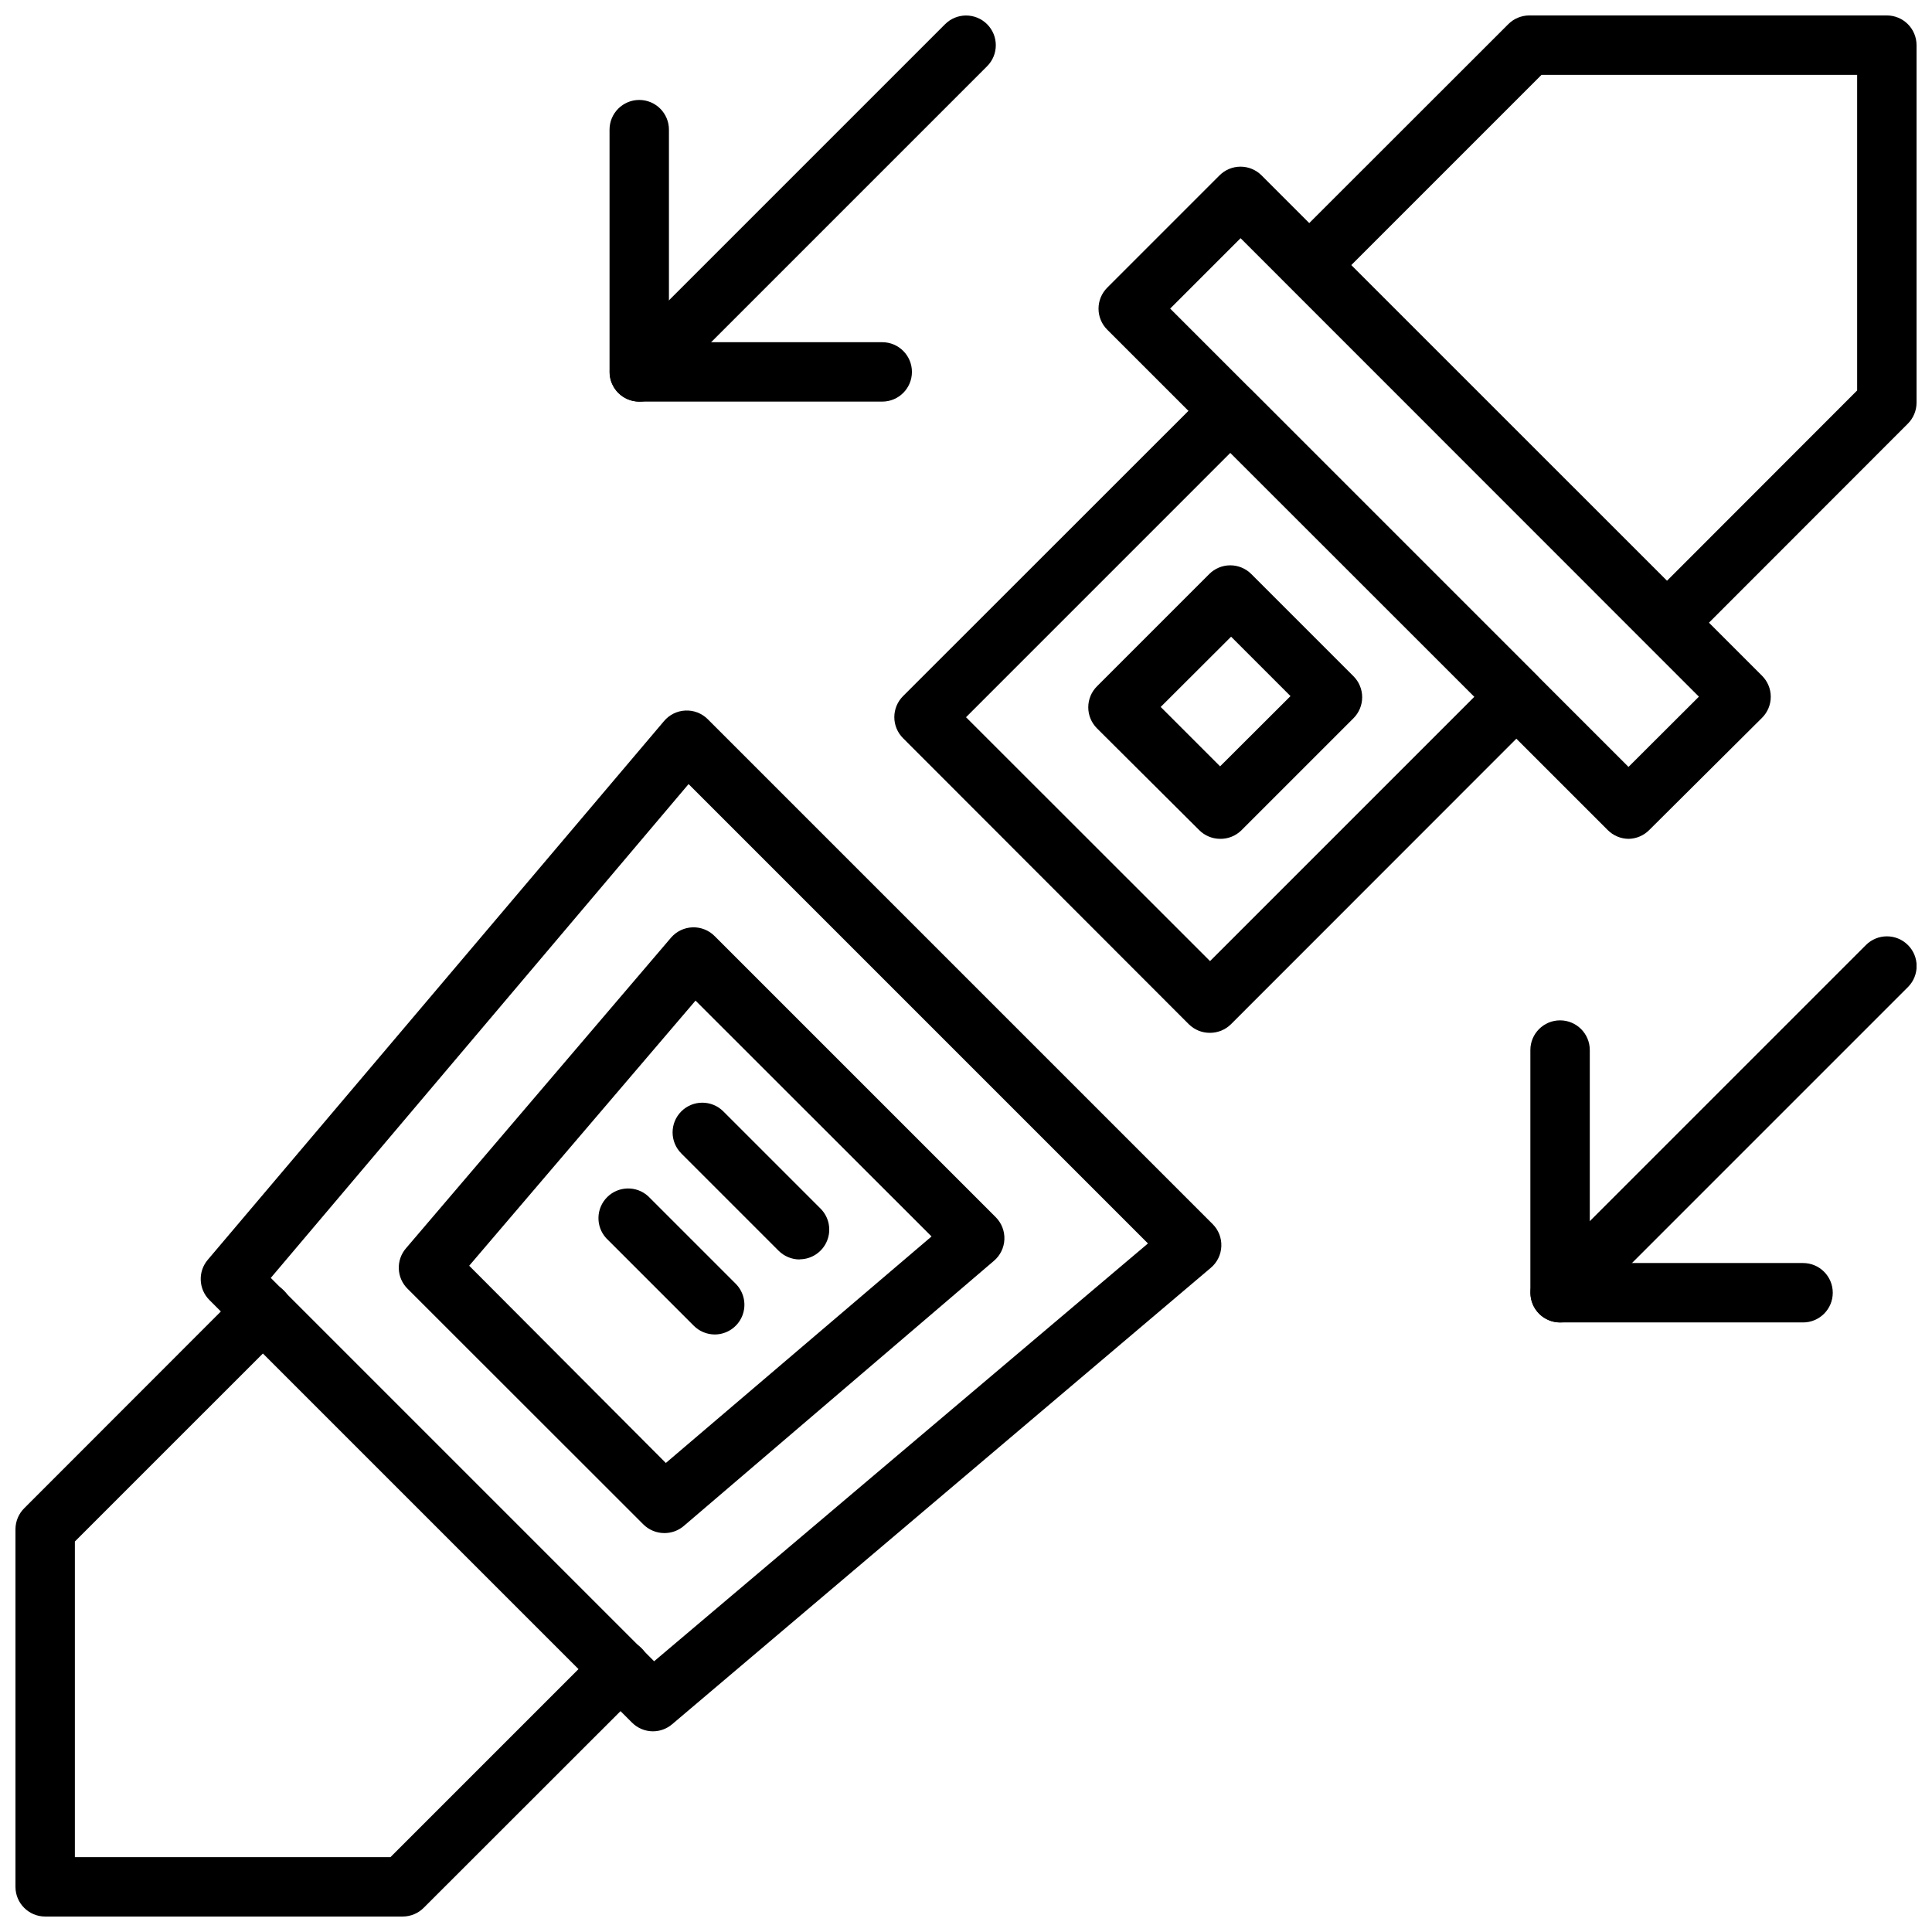 <?xml version="1.0" encoding="UTF-8"?>
<!-- Uploaded to: ICON Repo, www.iconrepo.com, Generator: ICON Repo Mixer Tools -->
<svg width="800px" height="800px" version="1.1" viewBox="144 144 512 512" xmlns="http://www.w3.org/2000/svg">
 <defs>
  <clipPath id="d">
   <path d="m148.09 483h168.91v168.9h-168.91z"/>
  </clipPath>
  <clipPath id="c">
   <path d="m483 148.09h168.9v168.91h-168.9z"/>
  </clipPath>
  <clipPath id="b">
   <path d="m305 148.09h103v102.91h-103z"/>
  </clipPath>
  <clipPath id="a">
   <path d="m549 392h102.9v103h-102.9z"/>
  </clipPath>
 </defs>
 <path d="m317.03 602.82c-2.086-0.008-4.082-0.844-5.551-2.32l-111.98-111.98c-2.902-2.898-3.09-7.543-0.434-10.668l120.91-142.76c1.414-1.684 3.469-2.695 5.668-2.793 2.199-0.102 4.34 0.727 5.902 2.281l133.82 133.82c1.559 1.555 2.391 3.691 2.301 5.891-0.09 2.199-1.094 4.258-2.773 5.68l-142.76 120.96c-1.426 1.219-3.242 1.887-5.117 1.887zm-101.27-120.16 101.59 101.59 130.87-110.72-121.74-121.74z"/>
 <path d="m320.02 550.28c-2.086-0.012-4.082-0.848-5.551-2.324l-62.426-62.387c-2.973-2.914-3.164-7.641-0.434-10.785l70.258-82.34c1.449-1.656 3.519-2.633 5.719-2.691 2.199-0.062 4.32 0.801 5.856 2.375l74.43 74.43c1.555 1.559 2.391 3.691 2.301 5.891-0.09 2.199-1.094 4.262-2.773 5.684l-82.184 70.258c-1.445 1.238-3.293 1.906-5.195 1.891zm-51.68-70.848 52.113 52.27 70.414-60.027-62.543-62.504z"/>
 <path d="m355.88 477.77c-2.082-0.008-4.078-0.844-5.551-2.32l-25.781-25.781h0.004c-3.078-3.078-3.078-8.062 0-11.141 3.074-3.074 8.062-3.074 11.137 0l25.781 25.781c2.238 2.25 2.906 5.625 1.691 8.559-1.211 2.934-4.066 4.852-7.242 4.863z"/>
 <path d="m333.4 497.65c-2.086-0.012-4.082-0.844-5.551-2.324l-23.223-23.223c-2.812-3.113-2.688-7.887 0.285-10.852 2.973-2.961 7.75-3.07 10.855-0.246l23.223 23.223c2.234 2.25 2.902 5.625 1.691 8.555-1.215 2.934-4.07 4.852-7.242 4.867z"/>
 <g clip-path="url(#d)">
  <path d="m250.75 651.9h-94.781c-4.348 0-7.871-3.523-7.871-7.871v-94.777c0.008-2.086 0.844-4.082 2.32-5.551l57.664-57.703c3.078-3.074 8.062-3.074 11.141 0 3.074 3.078 3.074 8.062 0 11.141l-55.383 55.379v83.641h83.641l55.379-55.379h0.004c3.074-3.078 8.062-3.078 11.137 0 3.078 3.074 3.078 8.062 0 11.137l-57.703 57.664c-1.469 1.477-3.465 2.312-5.547 2.32z"/>
 </g>
 <path d="m575.62 366.3c-2.086-0.008-4.082-0.844-5.551-2.32l-132.64-132.61c-1.477-1.477-2.309-3.481-2.309-5.57 0-2.086 0.832-4.09 2.309-5.566l29.758-29.758c1.477-1.477 3.481-2.309 5.566-2.309 2.09 0 4.094 0.832 5.57 2.309l132.64 132.61c1.477 1.477 2.309 3.481 2.309 5.57 0 2.086-0.832 4.09-2.309 5.566l-29.914 29.758c-1.441 1.449-3.387 2.281-5.43 2.32zm-121.51-140.52 121.46 121.46 18.656-18.617-121.46-121.5z"/>
 <path d="m464.67 417.71c-2.106 0.023-4.133-0.801-5.629-2.285l-75.73-75.805c-1.477-1.477-2.309-3.481-2.309-5.57 0-2.09 0.832-4.094 2.309-5.57l81.199-81.16c1.473-1.477 3.469-2.312 5.551-2.32 2.086 0.008 4.082 0.844 5.551 2.32l75.77 75.77c1.477 1.477 2.309 3.481 2.309 5.57 0 2.086-0.832 4.09-2.309 5.566l-81.16 81.199c-1.477 1.465-3.473 2.285-5.551 2.285zm-64.668-83.641 64.668 64.629 70.062-70.062-64.672-64.629z"/>
 <path d="m467.34 366.3c-2.086-0.008-4.082-0.844-5.551-2.32l-27.078-26.961c-1.48-1.477-2.309-3.481-2.309-5.57s0.828-4.094 2.309-5.57l29.758-29.758-0.004 0.004c1.477-1.48 3.481-2.309 5.57-2.309 2.09 0 4.094 0.828 5.57 2.309l27.078 27.078c1.48 1.477 2.309 3.481 2.309 5.57s-0.828 4.094-2.309 5.57l-29.758 29.758 0.004-0.004c-1.5 1.445-3.508 2.238-5.59 2.203zm-15.742-34.953 15.742 15.742 18.656-18.617-15.742-15.742z"/>
 <g clip-path="url(#c)">
  <path d="m586.33 316.32c-3.172-0.016-6.027-1.934-7.242-4.867-1.211-2.93-0.543-6.305 1.695-8.555l55.379-55.422v-83.641h-83.641l-55.379 55.383c-3.078 3.074-8.062 3.074-11.141 0-3.074-3.078-3.074-8.062 0-11.141l57.703-57.664c1.469-1.477 3.465-2.312 5.551-2.32h94.777c2.086 0 4.09 0.828 5.566 2.305 1.477 1.477 2.305 3.481 2.305 5.566v94.781c-0.008 2.082-0.844 4.078-2.32 5.547l-57.664 57.703c-1.48 1.488-3.492 2.324-5.59 2.324z"/>
 </g>
 <g clip-path="url(#b)">
  <path d="m313.41 250.43c-3.172-0.012-6.027-1.93-7.242-4.863-1.211-2.934-0.547-6.309 1.691-8.559l86.594-86.594c3.074-3.074 8.062-3.074 11.137 0 3.078 3.078 3.078 8.066 0 11.141l-86.594 86.594h0.004c-1.484 1.473-3.496 2.293-5.59 2.281z"/>
 </g>
 <path d="m377.8 250.43h-64.395c-4.348 0-7.871-3.523-7.871-7.871v-64.195c0-4.348 3.523-7.875 7.871-7.875s7.871 3.527 7.871 7.875v56.324h56.523c4.348 0 7.871 3.523 7.871 7.871s-3.523 7.871-7.871 7.871z"/>
 <g clip-path="url(#a)">
  <path d="m557.44 494.46c-3.172-0.012-6.027-1.93-7.238-4.863-1.215-2.934-0.547-6.305 1.691-8.559l86.594-86.594-0.004 0.004c3.078-3.078 8.062-3.078 11.141 0 3.074 3.074 3.074 8.062 0 11.137l-86.594 86.594c-1.484 1.473-3.496 2.297-5.59 2.281z"/>
 </g>
 <path d="m621.83 494.46h-64.395c-4.348 0-7.871-3.523-7.871-7.871v-64.312c0-4.348 3.523-7.871 7.871-7.871s7.875 3.523 7.875 7.871v56.441h56.52c4.348 0 7.871 3.523 7.871 7.871s-3.523 7.871-7.871 7.871z"/>
</svg>